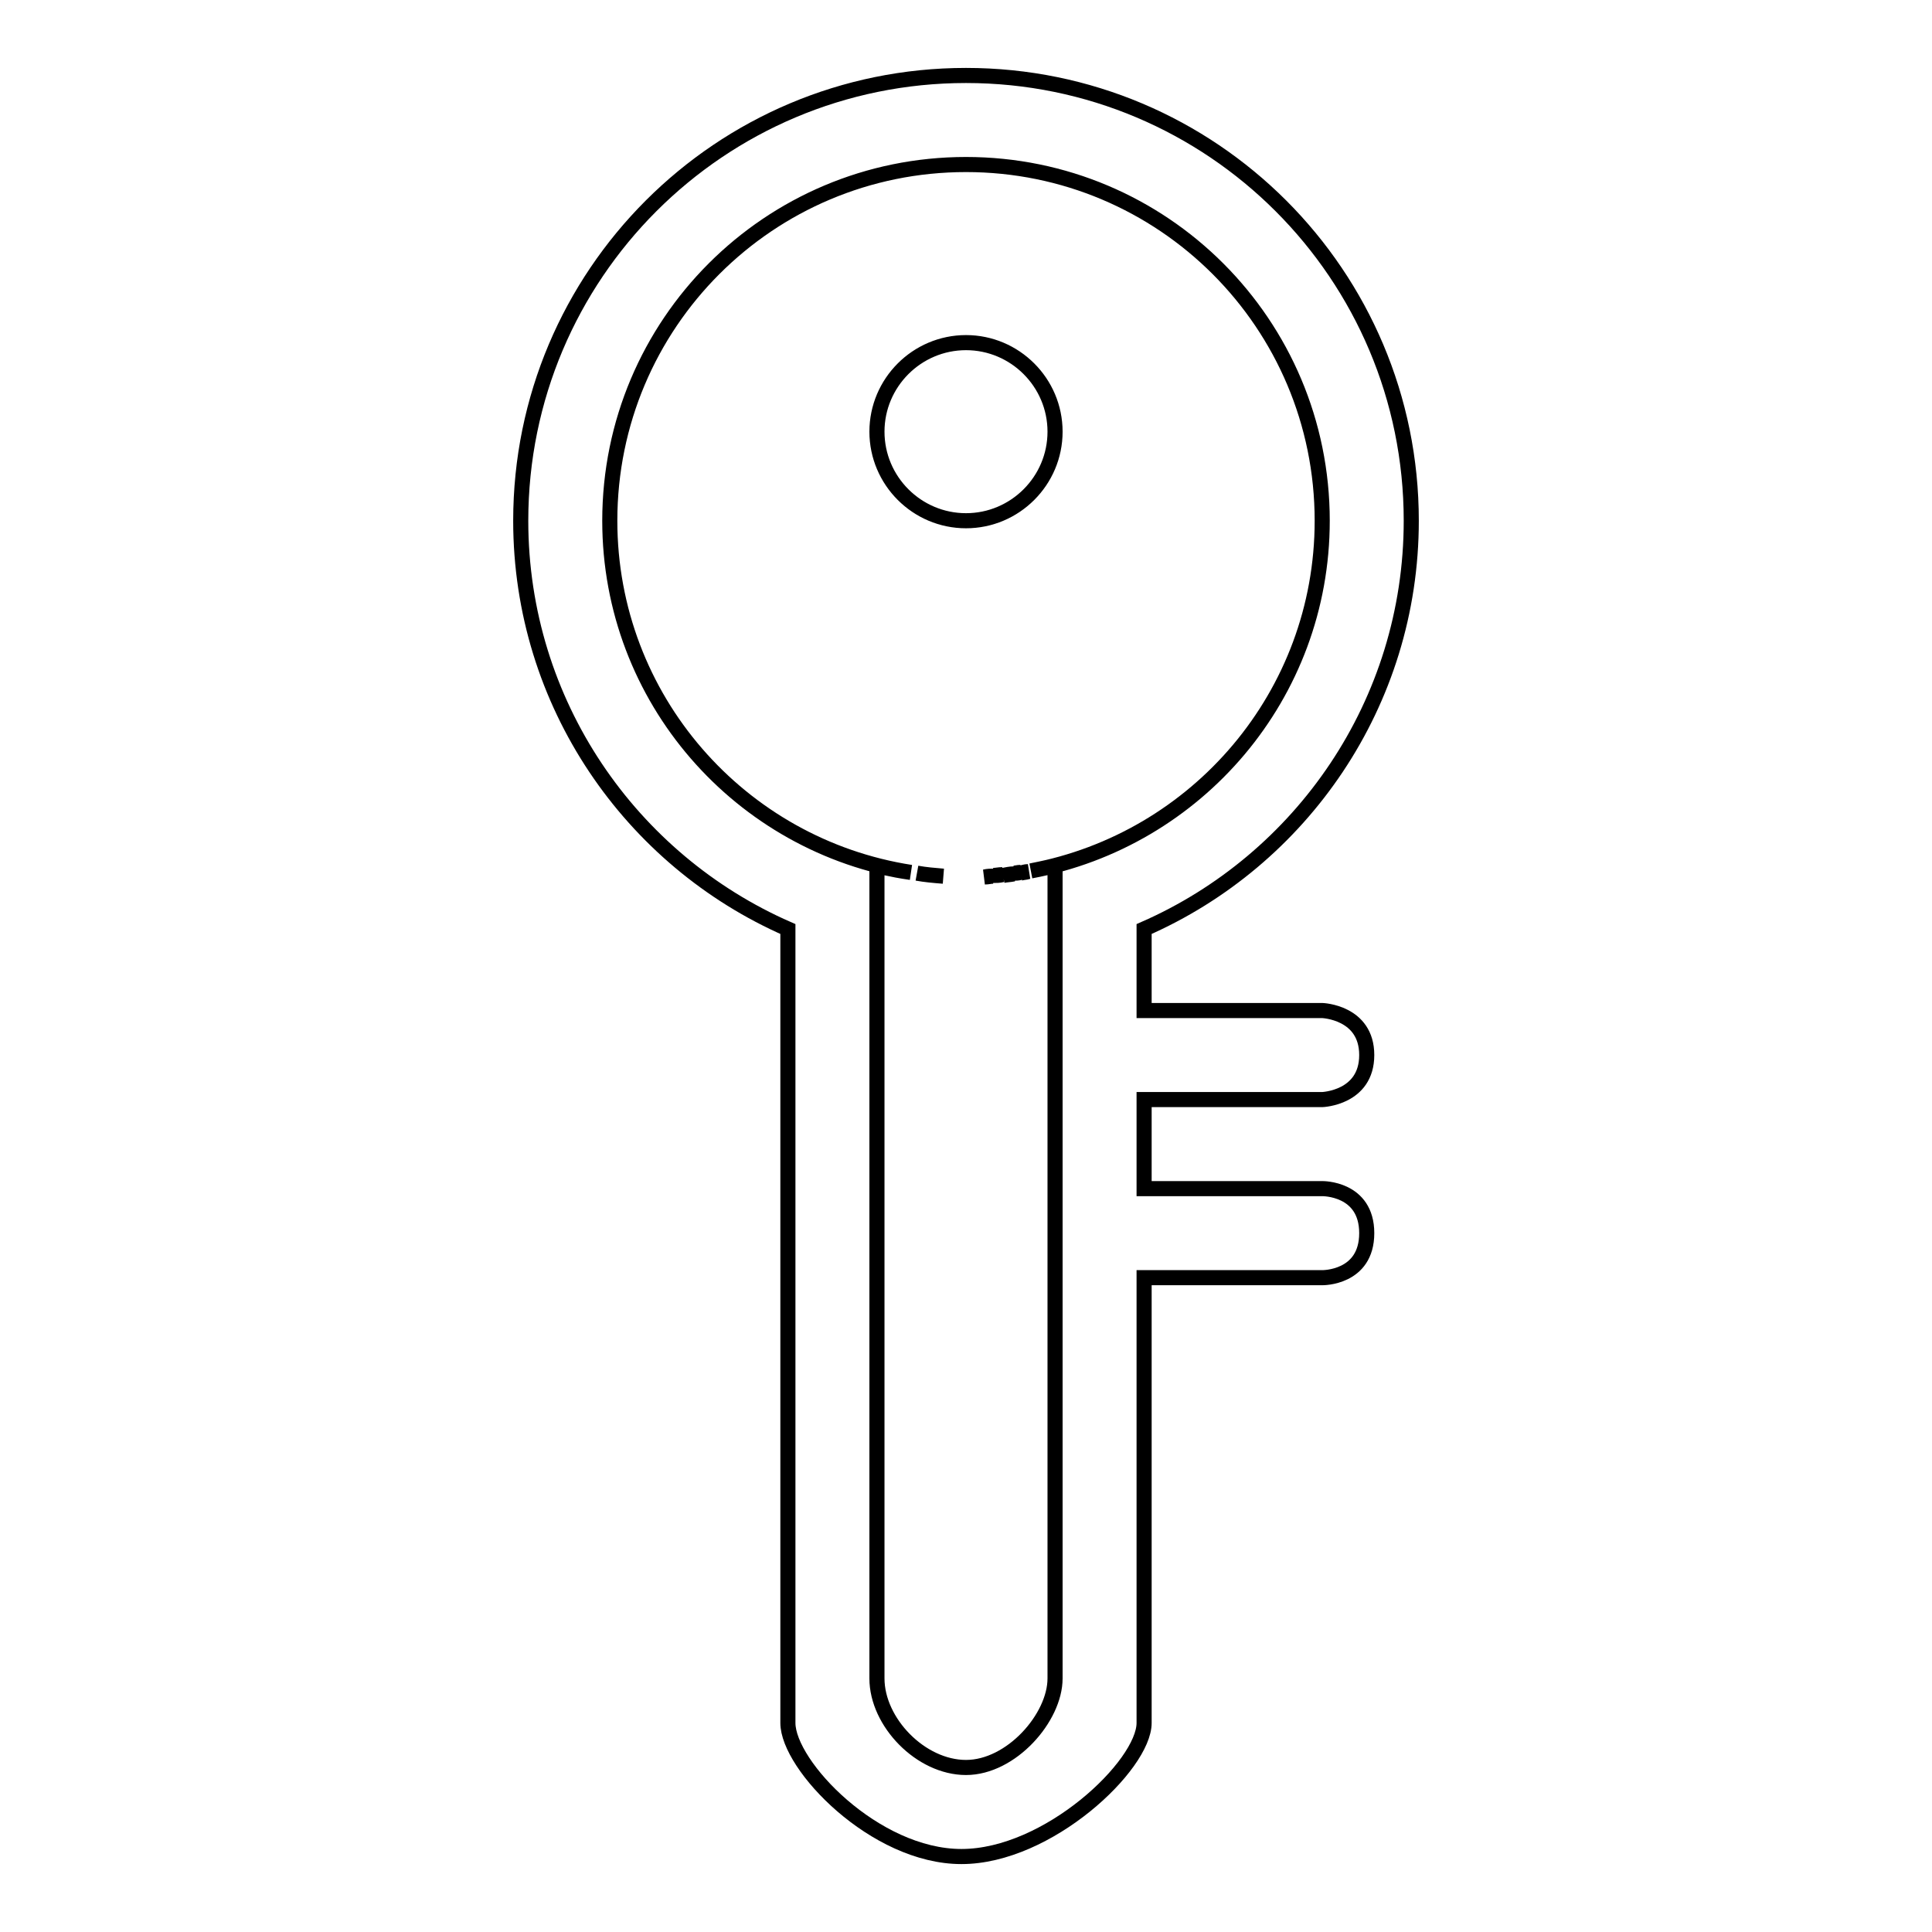 <?xml version="1.0" encoding="utf-8"?>
<!-- Svg Vector Icons : http://www.onlinewebfonts.com/icon -->
<!DOCTYPE svg PUBLIC "-//W3C//DTD SVG 1.1//EN" "http://www.w3.org/Graphics/SVG/1.1/DTD/svg11.dtd">
<svg version="1.1" xmlns="http://www.w3.org/2000/svg" xmlns:xlink="http://www.w3.org/1999/xlink" x="0px" y="0px" viewBox="0 0 256 256" enable-background="new 0 0 256 256" xml:space="preserve">
<g> <path stroke-width="2" fill-opacity="0" stroke="#000000"  d="M125,116.1c-1.3-0.1-2.4-0.2-3.5-0.4C122.6,115.9,123.8,116,125,116.1z M131.6,116.1 c-0.4,0-0.7,0.1-1.1,0.1C130.9,116.1,131.3,116.1,131.6,116.1z M132.8,115.9c-0.4,0-0.8,0.1-1.2,0.1C132,116,132.4,116,132.8,115.9 z M134.3,115.8c-0.5,0.1-0.9,0.1-1.4,0.2C133.4,115.9,133.9,115.8,134.3,115.8z M128,45.4c-6.5,0-11.8,5.3-11.8,11.8 c0,6.5,5.3,11.8,11.8,11.8c6.5,0,11.8-5.3,11.8-11.8C139.8,50.7,134.5,45.4,128,45.4z M175.2,145.7c0,0,5.9-0.2,5.9-5.9 c0-5.7-5.9-5.9-5.9-5.9h-23.6v-10.8C172.4,114,187,93.2,187,69c0-32.6-26.4-59-59-59c-32.6,0-59,26.4-59,59 c0,24.2,14.6,45,35.4,54.1v105.2c0,5.6,11.5,17.7,23,17.7c11.5,0,24.2-12.1,24.2-17.7v-59h23.6c0,0,5.9,0.1,5.9-5.9 c0-6-5.9-5.9-5.9-5.9h-23.6v-11.8H175.2z M136.6,115.4c2-0.4,3.2-0.7,3.2-0.7s0,102.5,0,107.7c0,5.2-5.8,11.8-11.8,11.8 s-11.8-6-11.8-11.8c0-5.8,0-107.7,0-107.7s1.7,0.5,4.5,0.9C98.1,112.1,80.8,92.6,80.8,69c0-26.1,21.1-47.2,47.2-47.2 s47.2,21.1,47.2,47.2C175.2,92.1,158.6,111.3,136.6,115.4z M136.2,115.5c-0.3,0.1-0.7,0.1-1,0.2 C135.6,115.6,135.9,115.5,136.2,115.5z M135.2,115.6c-0.3,0-0.6,0.1-0.9,0.1C134.6,115.7,134.9,115.7,135.2,115.6z"/></g>
</svg>